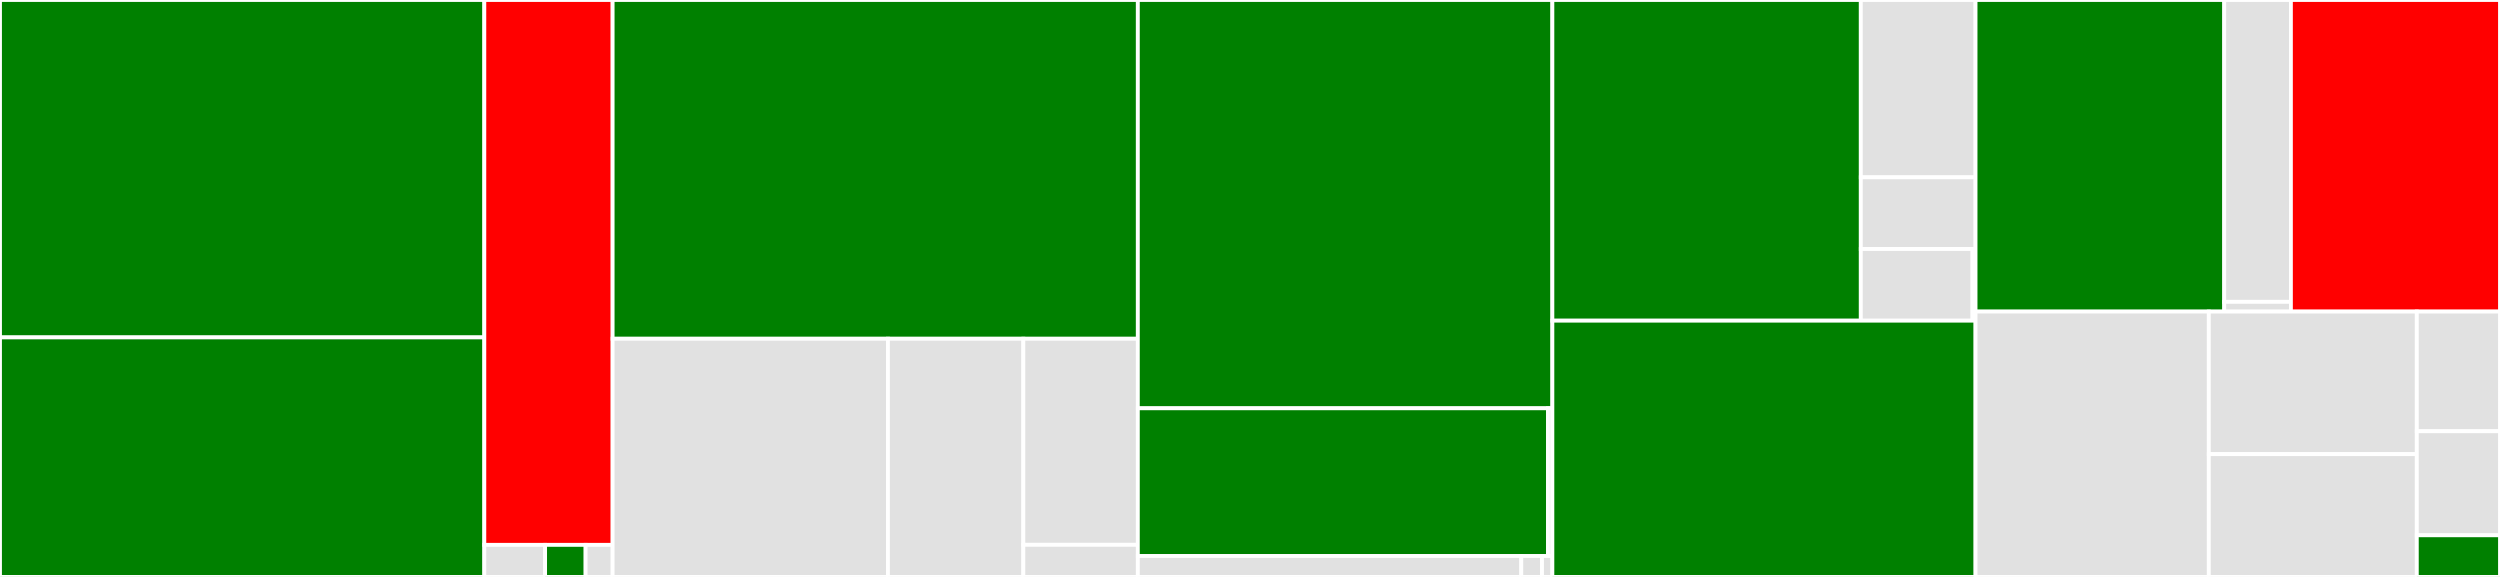 <svg baseProfile="full" width="650" height="150" viewBox="0 0 650 150" version="1.1"
xmlns="http://www.w3.org/2000/svg" xmlns:ev="http://www.w3.org/2001/xml-events"
xmlns:xlink="http://www.w3.org/1999/xlink">

<rect x="0" y="0" width="650" height="150" fill="#333333" stroke="none"/>

<style>rect.s{mask:url(#mask);}</style>
<defs>
  <pattern id="white" width="4" height="4" patternUnits="userSpaceOnUse" patternTransform="rotate(45)">
    <rect width="2" height="2" transform="translate(0,0)" fill="white"></rect>
  </pattern>
  <mask id="mask">
    <rect x="0" y="0" width="100%" height="100%" fill="url(#white)"></rect>
  </mask>
</defs>

<rect x="0" y="0" width="125.923" height="87.723" fill="green" stroke="white" stroke-width="1" class=" tooltipped" data-content="build/objectmapper.py"><title>build/objectmapper.py</title></rect>
<rect x="0" y="87.723" width="125.923" height="62.277" fill="green" stroke="white" stroke-width="1" class=" tooltipped" data-content="build/manager.py"><title>build/manager.py</title></rect>
<rect x="125.923" y="0" width="33.358" height="141.667" fill="red" stroke="white" stroke-width="1" class=" tooltipped" data-content="build/builders.py"><title>build/builders.py</title></rect>
<rect x="125.923" y="141.667" width="15.801" height="8.333" fill="#e1e1e1" stroke="white" stroke-width="1" class=" tooltipped" data-content="build/__init__.py"><title>build/__init__.py</title></rect>
<rect x="141.724" y="141.667" width="10.534" height="8.333" fill="green" stroke="white" stroke-width="1" class=" tooltipped" data-content="build/warnings.py"><title>build/warnings.py</title></rect>
<rect x="152.258" y="141.667" width="7.023" height="8.333" fill="#e1e1e1" stroke="white" stroke-width="1" class=" tooltipped" data-content="build/map.py"><title>build/map.py</title></rect>
<rect x="159.281" y="0" width="136.555" height="88.071" fill="green" stroke="white" stroke-width="1" class=" tooltipped" data-content="spec/spec.py"><title>spec/spec.py</title></rect>
<rect x="159.281" y="88.071" width="71.585" height="61.929" fill="#e1e1e1" stroke="white" stroke-width="1" class=" tooltipped" data-content="spec/namespace.py"><title>spec/namespace.py</title></rect>
<rect x="230.866" y="88.071" width="35.202" height="61.929" fill="#e1e1e1" stroke="white" stroke-width="1" class=" tooltipped" data-content="spec/write.py"><title>spec/write.py</title></rect>
<rect x="266.068" y="88.071" width="29.768" height="53.573" fill="#e1e1e1" stroke="white" stroke-width="1" class=" tooltipped" data-content="spec/catalog.py"><title>spec/catalog.py</title></rect>
<rect x="266.068" y="141.645" width="29.768" height="8.355" fill="#e1e1e1" stroke="white" stroke-width="1" class=" tooltipped" data-content="spec/__init__.py"><title>spec/__init__.py</title></rect>
<rect x="295.836" y="0" width="107.781" height="106.154" fill="green" stroke="white" stroke-width="1" class=" tooltipped" data-content="backends/hdf5/h5tools.py"><title>backends/hdf5/h5tools.py</title></rect>
<rect x="295.836" y="106.154" width="106.638" height="38.416" fill="green" stroke="white" stroke-width="1" class=" tooltipped" data-content="backends/hdf5/h5_utils.py"><title>backends/hdf5/h5_utils.py</title></rect>
<rect x="402.474" y="106.154" width="1.143" height="38.416" fill="#e1e1e1" stroke="white" stroke-width="1" class=" tooltipped" data-content="backends/hdf5/__init__.py"><title>backends/hdf5/__init__.py</title></rect>
<rect x="295.836" y="144.57" width="99.697" height="5.43" fill="#e1e1e1" stroke="white" stroke-width="1" class=" tooltipped" data-content="backends/io.py"><title>backends/io.py</title></rect>
<rect x="395.533" y="144.57" width="5.389" height="5.43" fill="#e1e1e1" stroke="white" stroke-width="1" class=" tooltipped" data-content="backends/warnings.py"><title>backends/warnings.py</title></rect>
<rect x="400.922" y="144.57" width="2.695" height="5.43" fill="#e1e1e1" stroke="white" stroke-width="1" class=" tooltipped" data-content="backends/__init__.py"><title>backends/__init__.py</title></rect>
<rect x="403.616" y="0" width="80.193" height="83.378" fill="green" stroke="white" stroke-width="1" class=" tooltipped" data-content="common/table.py"><title>common/table.py</title></rect>
<rect x="483.809" y="0" width="29.831" height="46.103" fill="#e1e1e1" stroke="white" stroke-width="1" class=" tooltipped" data-content="common/__init__.py"><title>common/__init__.py</title></rect>
<rect x="483.809" y="46.103" width="29.831" height="18.637" fill="#e1e1e1" stroke="white" stroke-width="1" class=" tooltipped" data-content="common/sparse.py"><title>common/sparse.py</title></rect>
<rect x="483.809" y="64.74" width="29.046" height="18.637" fill="#e1e1e1" stroke="white" stroke-width="1" class=" tooltipped" data-content="common/io/table.py"><title>common/io/table.py</title></rect>
<rect x="512.855" y="64.74" width="0.785" height="18.637" fill="#e1e1e1" stroke="white" stroke-width="1" class=" tooltipped" data-content="common/io/__init__.py"><title>common/io/__init__.py</title></rect>
<rect x="403.616" y="83.378" width="110.024" height="66.622" fill="green" stroke="white" stroke-width="1" class=" tooltipped" data-content="utils.py"><title>utils.py</title></rect>
<rect x="513.64" y="0" width="64.658" height="81.009" fill="green" stroke="white" stroke-width="1" class=" tooltipped" data-content="validate/validator.py"><title>validate/validator.py</title></rect>
<rect x="578.298" y="0" width="17.338" height="78.477" fill="#e1e1e1" stroke="white" stroke-width="1" class=" tooltipped" data-content="validate/errors.py"><title>validate/errors.py</title></rect>
<rect x="578.298" y="78.477" width="17.338" height="2.532" fill="#e1e1e1" stroke="white" stroke-width="1" class=" tooltipped" data-content="validate/__init__.py"><title>validate/__init__.py</title></rect>
<rect x="595.637" y="0" width="54.363" height="81.009" fill="red" stroke="white" stroke-width="1" class=" tooltipped" data-content="container.py"><title>container.py</title></rect>
<rect x="513.64" y="81.009" width="60.651" height="68.991" fill="#e1e1e1" stroke="white" stroke-width="1" class=" tooltipped" data-content="data_utils.py"><title>data_utils.py</title></rect>
<rect x="574.292" y="81.009" width="54.077" height="37.066" fill="#e1e1e1" stroke="white" stroke-width="1" class=" tooltipped" data-content="array.py"><title>array.py</title></rect>
<rect x="574.292" y="118.075" width="54.077" height="31.925" fill="#e1e1e1" stroke="white" stroke-width="1" class=" tooltipped" data-content="query.py"><title>query.py</title></rect>
<rect x="628.369" y="81.009" width="21.631" height="31.114" fill="#e1e1e1" stroke="white" stroke-width="1" class=" tooltipped" data-content="region.py"><title>region.py</title></rect>
<rect x="628.369" y="112.122" width="21.631" height="27.055" fill="#e1e1e1" stroke="white" stroke-width="1" class=" tooltipped" data-content="monitor.py"><title>monitor.py</title></rect>
<rect x="628.369" y="139.178" width="21.631" height="10.822" fill="green" stroke="white" stroke-width="1" class=" tooltipped" data-content="__init__.py"><title>__init__.py</title></rect>
</svg>